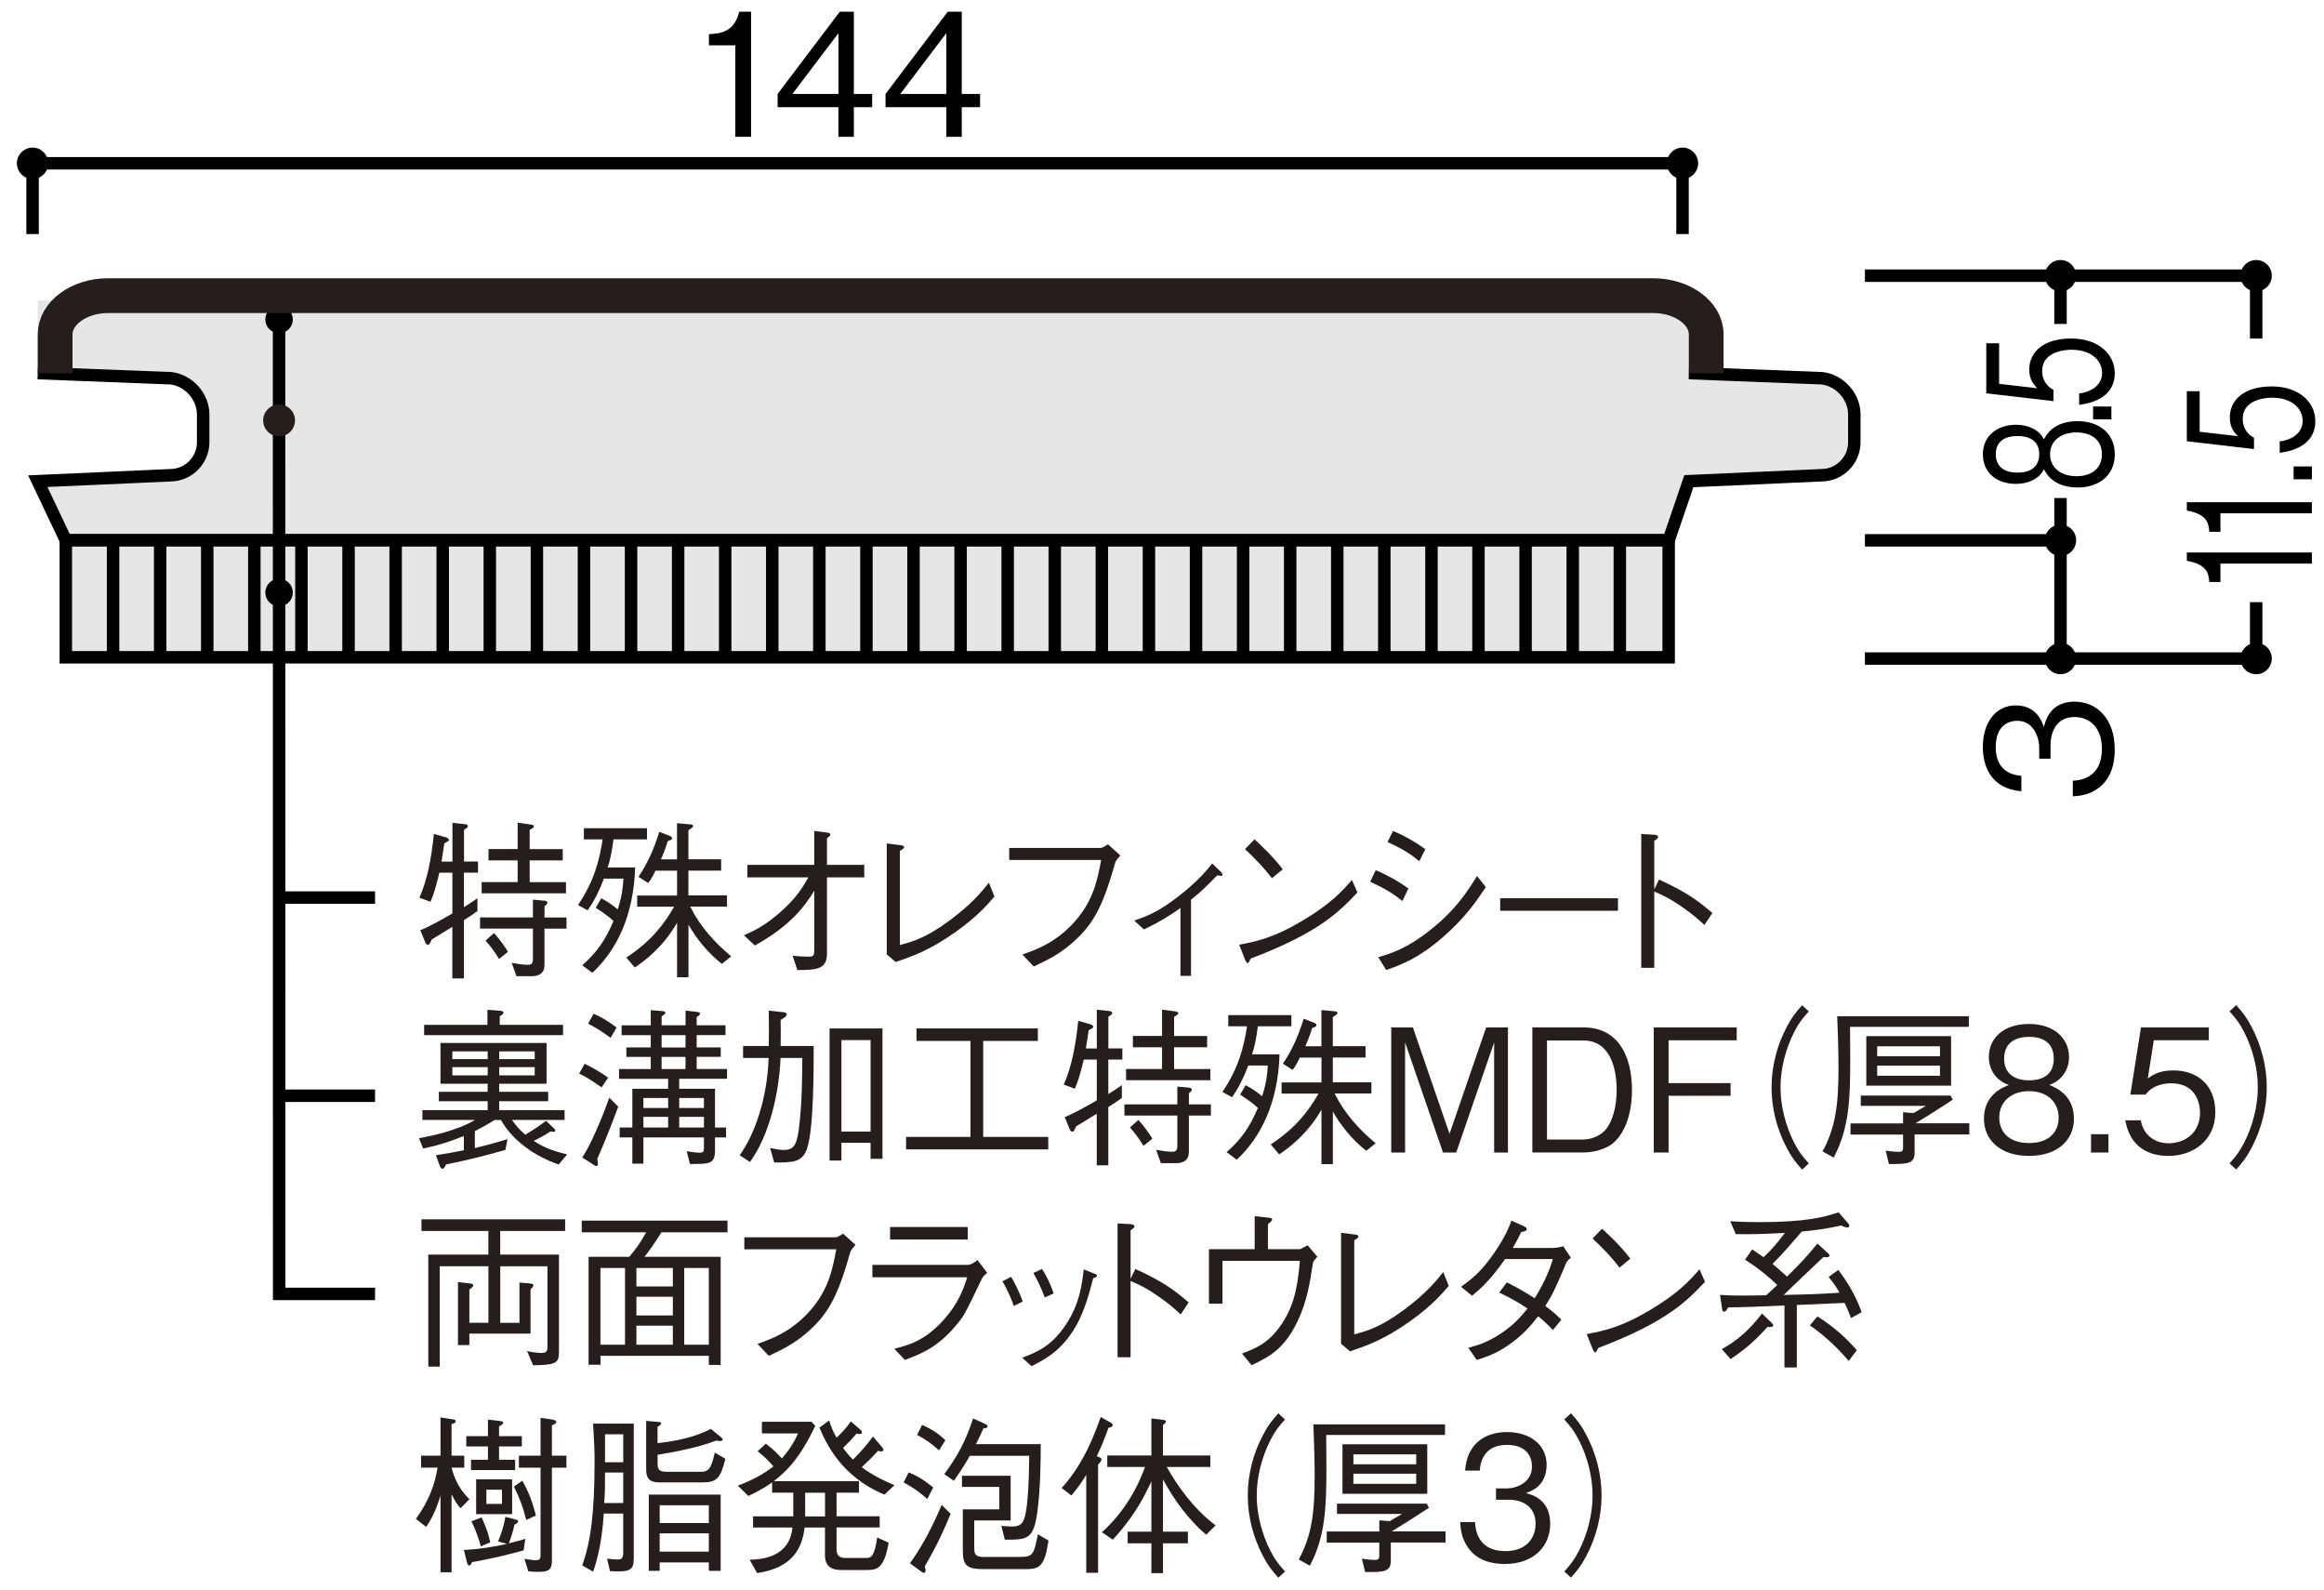 <?xml version="1.0" encoding="UTF-8"?>
<svg xmlns="http://www.w3.org/2000/svg" version="1.1" viewBox="0 0 500 342">
  <defs>
    <style>
      .cls-1 {
        stroke: #251e1c;
        stroke-width: 7.48px;
      }

      .cls-1, .cls-2 {
        fill: none;
      }

      .cls-3, .cls-4 {
        fill: #e6e6e6;
      }

      .cls-5 {
        fill: #251e1c;
      }

      .cls-6 {
        fill: #fff;
      }

      .cls-6, .cls-4, .cls-2 {
        stroke: #000;
        stroke-width: 2.68px;
      }
    </style>
  </defs>
  <!-- Generator: Adobe Illustrator 28.7.1, SVG Export Plug-In . SVG Version: 1.2.0 Build 142)  -->
  <g>
    <g id="_レイヤー_1" data-name="レイヤー_1">
      <g>
        <g>
          <path class="cls-3" d="M392,81.37l-28.66-1.11v-15.63H8.12v15.63l28.65,1.11c3.81.44,6.94,3.93,6.94,7.76v6.03c0,3.83-3.14,7.01-6.97,7.07l-28.61,1.28,6.03,12.71h344.85l4.34-12.71,28.61-1.28c3.85-.05,6.99-3.24,6.99-7.07v-6.03c0-3.83-3.13-7.32-6.94-7.76Z"/>
          <path class="cls-4" d="M8.12,80.25l28.65,1.11c3.81.44,6.94,3.93,6.94,7.76v6.03c0,3.83-3.14,7.01-6.97,7.07l-28.61,1.28,6.03,12.71h344.85l4.34-12.71,28.61-1.28c3.85-.05,6.99-3.24,6.99-7.07v-6.03c0-3.83-3.13-7.32-6.94-7.76l-28.66-1.11"/>
          <rect class="cls-4" x="14.16" y="116.22" width="344.85" height="25.16"/>
          <line class="cls-6" x1="348.5" y1="141.38" x2="348.5" y2="116.22"/>
          <line class="cls-6" x1="338.37" y1="141.38" x2="338.37" y2="116.22"/>
          <line class="cls-6" x1="328.22" y1="141.38" x2="328.22" y2="116.22"/>
          <line class="cls-6" x1="318.09" y1="141.38" x2="318.09" y2="116.22"/>
          <line class="cls-6" x1="307.98" y1="141.38" x2="307.98" y2="116.22"/>
          <line class="cls-6" x1="297.83" y1="141.38" x2="297.83" y2="116.22"/>
          <line class="cls-6" x1="287.71" y1="141.38" x2="287.71" y2="116.22"/>
          <line class="cls-6" x1="277.58" y1="141.38" x2="277.58" y2="116.22"/>
          <line class="cls-6" x1="267.45" y1="141.38" x2="267.45" y2="116.22"/>
          <line class="cls-6" x1="257.32" y1="141.38" x2="257.32" y2="116.22"/>
          <line class="cls-6" x1="247.19" y1="141.38" x2="247.19" y2="116.22"/>
          <line class="cls-6" x1="237.06" y1="141.38" x2="237.06" y2="116.22"/>
          <line class="cls-6" x1="226.93" y1="141.38" x2="226.93" y2="116.22"/>
          <line class="cls-6" x1="216.8" y1="141.38" x2="216.8" y2="116.22"/>
          <line class="cls-6" x1="206.67" y1="141.38" x2="206.67" y2="116.22"/>
          <line class="cls-6" x1="196.54" y1="141.38" x2="196.54" y2="116.22"/>
          <line class="cls-6" x1="186.41" y1="141.38" x2="186.41" y2="116.22"/>
          <line class="cls-6" x1="176.28" y1="141.38" x2="176.28" y2="116.22"/>
          <line class="cls-6" x1="166.15" y1="141.38" x2="166.15" y2="116.22"/>
          <line class="cls-6" x1="156.02" y1="141.38" x2="156.02" y2="116.22"/>
          <line class="cls-6" x1="145.9" y1="141.38" x2="145.9" y2="116.22"/>
          <line class="cls-6" x1="135.77" y1="141.38" x2="135.77" y2="116.22"/>
          <line class="cls-6" x1="125.64" y1="141.38" x2="125.64" y2="116.22"/>
          <line class="cls-6" x1="115.51" y1="141.38" x2="115.51" y2="116.22"/>
          <line class="cls-6" x1="105.38" y1="141.38" x2="105.38" y2="116.22"/>
          <line class="cls-6" x1="95.25" y1="141.38" x2="95.25" y2="116.22"/>
          <line class="cls-6" x1="85.12" y1="141.38" x2="85.12" y2="116.22"/>
          <line class="cls-6" x1="74.99" y1="141.38" x2="74.99" y2="116.22"/>
          <line class="cls-6" x1="64.85" y1="141.38" x2="64.85" y2="116.22"/>
          <line class="cls-6" x1="54.72" y1="141.38" x2="54.72" y2="116.22"/>
          <line class="cls-6" x1="44.59" y1="141.38" x2="44.59" y2="116.22"/>
          <line class="cls-6" x1="34.46" y1="141.38" x2="34.46" y2="116.22"/>
          <line class="cls-6" x1="24.33" y1="141.38" x2="24.33" y2="116.22"/>
        </g>
        <path class="cls-2" d="M60.04,235.69h20.65-20.65Z"/>
        <path d="M485.41,62.67c1.86,0,3.36-1.5,3.36-3.36s-1.5-3.38-3.36-3.38-3.38,1.52-3.38,3.38,1.52,3.36,3.38,3.36Z"/>
        <path d="M485.41,145.02c1.86,0,3.36-1.51,3.36-3.38s-1.5-3.36-3.36-3.36-3.38,1.5-3.38,3.36,1.52,3.38,3.38,3.38Z"/>
        <polyline class="cls-2" points="443.31 141.65 485.41 141.65 485.41 129.52"/>
        <polyline class="cls-2" points="485.41 72.82 485.41 59.3 443.31 59.3"/>
        <path d="M443.31,62.67c1.87,0,3.36-1.5,3.36-3.36s-1.49-3.38-3.36-3.38-3.36,1.52-3.36,3.38,1.52,3.36,3.36,3.36Z"/>
        <path d="M443.31,145.02c1.87,0,3.36-1.51,3.36-3.38s-1.49-3.36-3.36-3.36-3.36,1.5-3.36,3.36,1.52,3.38,3.36,3.38Z"/>
        <polyline class="cls-2" points="443.31 69.68 443.31 59.3 401.23 59.3"/>
        <polyline class="cls-2" points="401.23 141.65 443.31 141.65 443.31 107.12"/>
        <line class="cls-2" x1="401.23" y1="116.22" x2="443.31" y2="116.22"/>
        <path d="M443.31,119.59c1.87,0,3.36-1.5,3.36-3.38s-1.49-3.36-3.36-3.36-3.36,1.49-3.36,3.36,1.52,3.38,3.36,3.38Z"/>
        <polyline class="cls-2" points="60.04 69.06 60.06 278.31 80.69 278.31"/>
        <path d="M57.95,66.63c-1.16,1.15-1.16,3.04,0,4.16,1.16,1.18,3.03,1.18,4.18,0,1.16-1.13,1.16-3.01.01-4.16-1.15-1.18-3.05-1.18-4.19,0Z"/>
        <path d="M57.95,125.37c-1.16,1.15-1.16,3.03,0,4.18,1.16,1.16,3.03,1.16,4.18,0,1.16-1.15,1.16-3.04.01-4.18-1.15-1.18-3.05-1.18-4.19,0Z"/>
        <path d="M10.37,35.12c0-1.83-1.51-3.38-3.36-3.38s-3.38,1.54-3.38,3.38,1.5,3.38,3.38,3.38,3.36-1.52,3.36-3.38Z"/>
        <path d="M365.35,35.12c0-1.83-1.51-3.38-3.36-3.38s-3.36,1.54-3.36,3.38,1.49,3.38,3.36,3.38,3.36-1.52,3.36-3.38Z"/>
        <polyline class="cls-2" points="361.99 50.35 361.99 35.12 216.94 35.12 152.04 35.12 7.01 35.12 7.01 50.35"/>
        <g>
          <path d="M158.2,29.43V9.75h-5.67v-2.4c2.39-.15,5.38-.33,6.52-4.83h2.54v26.9h-3.39Z"/>
          <path d="M183.7,23.05v6.38h-3.32v-6.38h-13.08v-2.84l13.38-17.69h3.02v17.69h3.94v2.84h-3.94ZM180.39,7.13l-9.91,13.08h9.91V7.13Z"/>
          <path d="M206.92,23.05v6.38h-3.32v-6.38h-13.08v-2.84l13.38-17.69h3.02v17.69h3.94v2.84h-3.94ZM203.6,7.13l-9.91,13.08h9.91V7.13Z"/>
        </g>
        <g>
          <path d="M497.4,121.22h-19.68v3.97h-2.4c-.15-1.68-.33-3.77-4.83-4.57v-1.78h26.9v2.37Z"/>
          <path d="M497.4,110.41h-19.68v3.97h-2.4c-.15-1.68-.33-3.77-4.83-4.57v-1.78h26.9v2.37Z"/>
          <path d="M497.4,103.09h-3.94v-2.76h3.94v2.76Z"/>
          <path d="M498.14,90.55c0,4.08-3.06,6.27-7.67,6.84v-2.45c3.21-.39,4.94-2.25,4.94-4.39,0-2.66-2.28-5.01-6.6-5.01-1.25,0-6.3.31-6.3,4.57,0,1.16.41,2.99,2.43,4.05v2.43l-14.45-1.68v-10.76h2.76v8.72l8.22.95c-.66-.67-1.73-1.75-1.73-4.02,0-3.84,3.13-6.68,9.03-6.68s9.36,3.43,9.36,7.43Z"/>
        </g>
        <g>
          <path d="M454.99,97.71c0,4.62-3.5,7.15-8,7.15-5.2,0-6.78-3.04-7.26-3.95-.92,2.04-3.32,3.17-6.01,3.17-3.98,0-7.11-2.27-7.11-6.37s3.28-6.35,7.11-6.35c2.62,0,5.05,1.08,6.01,3.15.48-.9,2.06-3.92,7.26-3.92,4.61,0,8,2.61,8,7.12ZM429.38,97.71c0,1.83.96,3.95,4.68,3.95s4.68-2.14,4.68-3.95-.88-3.92-4.68-3.92-4.68,2.12-4.68,3.92ZM441.06,97.71c0,2.76,2.21,4.72,5.71,4.72,2.65,0,5.45-1.24,5.45-4.72s-2.8-4.7-5.45-4.7c-3.32,0-5.71,1.78-5.71,4.7Z"/>
          <path d="M454.26,90.2h-3.94v-2.76h3.94v2.76Z"/>
          <path d="M454.99,80.24c0,4.08-3.06,6.27-7.67,6.84v-2.45c3.21-.39,4.94-2.25,4.94-4.39,0-2.66-2.28-5.01-6.6-5.01-1.25,0-6.3.31-6.3,4.57,0,1.16.41,2.99,2.43,4.05v2.43l-14.45-1.68v-10.76h2.76v8.72l8.22.95c-.66-.67-1.73-1.75-1.73-4.02,0-3.84,3.13-6.68,9.03-6.68s9.36,3.43,9.36,7.43Z"/>
        </g>
        <path d="M454.99,161.12c0,3.1-.77,6.45-3.65,8.48-2.06,1.47-3.98,1.58-5.38,1.69v-3.35c1.4-.11,6.26-.44,6.26-6.89,0-4.53-2.62-6.82-5.9-6.82-3.91,0-5.16,3.24-5.16,6.12v2.84h-2.43v-2.4c0-2.06-1.14-5.75-4.72-5.75-2.06,0-4.64,1.18-4.64,5.68,0,1.77.44,3.61,1.84,4.79,1.33,1.11,2.65,1.25,3.68,1.36v3.32c-6.52-.52-8.29-5.38-8.29-9.51,0-5.38,2.87-8.95,7.04-8.95,4.57,0,5.71,3.54,6.08,4.68.41-1.51,1.4-5.49,6.63-5.49,4.79,0,8.62,3.72,8.62,10.21Z"/>
        <g>
          <path class="cls-5" d="M102.19,246.94c3.15-.77,5.08-1.33,7-1.92l-.46,2.32c-4.51,1.29-7.91,2.14-12.78,3.13-.24.55-.42.92-.77.92-.28,0-.46-.33-.56-.63l-.84-2.28c2.45-.37,3.85-.63,6.02-1.07v-3.06c-3.57,1.44-6.12,2.14-8.75,2.69l-.91-2.21c2.59-.48,8.05-1.58,12.08-3.94h-11.34v-2.1h14.04v-1.92h-10.5v-2.03h10.5v-1.73h-10.15v-8.77h22.82v8.77h-10.19v1.73h10.54v2.03h-10.54v1.92h14.07v2.1h-11.34c1.23,1.62,1.54,1.99,2.87,3.17,2-1.18,3.08-1.92,4.48-2.98l1.61,1.55c.11.11.39.33.39.52,0,.22-.25.29-.46.29-.14,0-.39-.04-.6-.07-1.54,1-2.45,1.47-3.61,2.03,1.82,1.14,3.43,1.99,7.21,2.91l-1.82,2.17c-5.32-1.84-9.94-5.2-12.43-9.58h-1.37c-1.44.92-2.62,1.58-4.24,2.4v3.65ZM104.85,217.2l2.8.22c.32.04.67.07.67.37,0,.33-.42.59-.8.77v1.88h13.62v2.21h-29.89v-2.21h13.62v-3.24ZM104.92,226.15h-7.6v1.66h7.6v-1.66ZM104.92,229.54h-7.6v1.77h7.6v-1.77ZM115.04,226.15h-7.63v1.66h7.63v-1.66ZM115.04,229.54h-7.63v1.77h7.63v-1.77Z"/>
          <path class="cls-5" d="M129.43,233.89c-1.54-1.07-3.29-2.28-4.83-2.98l1.19-2.1c1.71.85,3.5,1.84,5.04,2.98l-1.4,2.1ZM128.49,249.26c.07.26.14.59.14,1.07,0,.07,0,.48-.31.48-.21,0-.49-.18-.7-.33l-2.35-1.51c.7-1.11,1.72-2.73,3.4-6.71.88-2.03,1.68-4.09,2.42-6.15l1.93,1.92c-2.21,5.97-3.89,9.8-4.52,11.24ZM131.36,223.24c-1.64-1.22-3.04-2.14-4.83-3.06l1.19-2.14c1.65.74,3.05,1.55,4.94,2.98l-1.29,2.21ZM146.13,232.05v2.14h7.7v8.33h2.38v2.14h-2.38v2.76c0,2.95-1.12,2.95-5.39,2.95l-.7-2.76c.53.11,1.89.33,2.83.33.84,0,.88-.41.88-1.07v-2.21h-13.02v5.64h-2.38v-5.64h-2.73v-2.14h2.73v-8.33h7.7v-2.14h-10.57v-2.1h6.83v-2.62h-5.25v-2.03h5.25v-2.65h-6.27v-2.1h6.27v-3.28l2.52.22c.39.04.63.11.63.33,0,.29-.42.55-.81.77v1.95h5.15v-3.17l2.49.29c.59.07.63.29.63.37,0,.29-.52.59-.73.74v1.77h6.2v2.1h-6.2v2.65h5.18v2.03h-5.18v2.62h6.54v2.1h-10.29ZM143.75,236.18h-5.32v2.14h5.32v-2.14ZM143.75,240.23h-5.32v2.29h5.32v-2.29ZM147.49,222.65h-5.15v2.65h5.15v-2.65ZM147.49,227.33h-5.15v2.62h5.15v-2.62ZM151.45,236.18h-5.32v2.14h5.32v-2.14ZM151.45,240.23h-5.32v2.29h5.32v-2.29Z"/>
          <path class="cls-5" d="M173.68,246.94c-1.05,3.1-3.01,3.1-7.11,3.1l-.88-3.1c1.54.29,2.06.41,2.97.41,2.38,0,2.91-1.44,3.36-5.82.53-4.72.56-9.8.6-13.97h-4.69c-.28,7.22-2.31,16.55-6.58,22.37l-2.21-1.44c3.25-4.53,5.92-12.16,6.23-20.93h-5.5v-2.58h5.53c.04-2.17.04-4.97,0-7.59l3.22.33c.21.04.63.11.63.44,0,.41-.42.7-1.3,1.22.04,2.47.04,3.21,0,5.6h7.11c0,5.56,0,17.73-1.4,21.96ZM187.3,249.26v-3.46h-6.27v3.83h-2.55v-28.41h11.38v28.04h-2.56ZM187.3,223.72h-6.27v19.68h6.27v-19.68Z"/>
          <path class="cls-5" d="M194.94,247.23v-2.69h13.86v-20.64h-11.62v-2.69h26.11v2.69h-11.76v20.64h14v2.69h-30.59Z"/>
          <path class="cls-5" d="M238.45,227.92v7.41c1.37-.85,1.72-1.11,2.91-1.92v2.76c-1.22.88-1.64,1.14-2.91,1.95v12.53h-2.49v-11.09c-1.43.88-2.94,1.81-4.45,2.73-.35.85-.52,1.14-.8,1.14s-.49-.33-.56-.52l-1.08-2.62c2.38-.99,4.66-2.32,6.9-3.61v-8.77h-2.8c-.88,3.72-1.44,5.16-1.93,6.26l-2.38-.88c1.65-3.68,2.56-8.25,3.12-13.71l2.63.74c.38.11.59.33.59.55s-.11.26-.98.74c-.17,1.18-.42,2.84-.59,3.91h2.34v-8.33l2.77.29c.28.04.56.22.56.44,0,.26-.32.44-.84.77v6.82h3.01v2.4h-3.01ZM255.78,239.94v7.85c0,1.69-1.05,2.4-2.77,2.4h-3.25l-1.02-2.87c1.4.26,2.56.41,3.4.41.56,0,1.16-.04,1.16-1.18v-6.6h-11.38v-2.4h11.38v-3.83l2.45.22c.25.04.67.11.67.44,0,.22-.21.44-.63.77v2.4h4.73v2.4h-4.73ZM242.27,232.34v-2.4h7.74v-4.68h-6.27v-2.43h6.27v-5.67l2.97.41c.42.07.53.26.53.37,0,.18-.17.37-.91.77v4.13h7.11v2.43h-7.11v4.68h7.81v2.4h-18.13ZM246.01,246.46c-1.05-1.7-1.82-2.73-2.91-3.94l1.82-1.62c1.3,1.44,2.14,2.62,3.01,4.02l-1.92,1.55Z"/>
          <path class="cls-5" d="M268,233.41c1.12.59,2.7,1.62,3.54,2.4.98-3.1,1.08-4.53,1.23-6.63h-4.2c-.91,2.43-2.03,4.75-3.5,6.82l-2.07-1.14c3.5-5.16,4.62-9.69,5.29-14.11h-4.03v-2.4h13.58v2.4h-7.21c-.35,2.69-.73,4.5-1.26,6.04h5.92c-.32,10.32-3.92,17.73-9.21,22.66l-2.17-1.62c3.12-2.8,4.87-5.2,6.72-9.51-1.12-1.07-2-1.66-3.82-2.87l1.19-2.03ZM287.15,235.22c2.1,4.24,5.25,7.74,8.82,10.69l-2.03,1.62c-3.08-2.43-5.53-5.53-7.18-8.44v11.31h-2.45v-11.72c-3.08,5.34-6.97,8.18-9.1,9.62l-1.82-2.14c5.46-3.57,8.16-7.26,10.29-10.94h-7.95v-2.4h8.58v-5.34h-4.66c-.28.63-.95,1.92-1.54,2.65l-2.1-1.33c2.03-3.02,3.33-6.01,4.48-9.69l2.31.92c.21.07.42.22.42.44,0,.29-.07.33-.91.66-.21.66-.67,2.1-1.47,3.91h3.46v-7.78l2.91.26c.07,0,.56.04.56.37,0,.26-.67.66-1.02.88v6.26h7.04v2.43h-7.04v5.34h8.3v2.4h-7.91Z"/>
          <path class="cls-5" d="M321.46,247.9v-23.69l-8.16,23.69h-2.84l-8.16-23.69v23.69h-2.98v-26.9h4.66l7.88,22.88,7.88-22.88h4.69v26.9h-2.98Z"/>
          <path class="cls-5" d="M347.29,245.68c-1.79,1.62-4.66,2.21-6.58,2.21h-11.03v-26.9h11.03c7,0,10.4,5.53,10.4,13.52,0,5.09-1.54,9.06-3.82,11.17ZM340.64,223.8h-7.81v21.3h7.81c2.1,0,3.99-1.11,4.83-2.14,1.4-1.66,2.35-4.79,2.35-8.51,0-4.39-1.26-10.65-7.18-10.65Z"/>
          <path class="cls-5" d="M358.99,223.76v9.21h13.34v2.73h-13.34v12.2h-3.19v-26.9h17.85v2.76h-14.67Z"/>
          <path class="cls-5" d="M389.16,217.53c-1.37,1.55-2.14,2.47-3.15,4.46-1.86,3.65-2.94,7.92-2.94,11.9s1.08,8.25,2.94,11.9c1.01,1.99,1.79,2.91,3.15,4.46l-1.44,1.33c-1.4-1.58-2.24-2.62-3.29-4.64-2.14-4.02-3.29-8.59-3.29-13.04s1.15-9.03,3.29-13.04c1.05-2.03,1.89-3.06,3.29-4.64l1.44,1.33Z"/>
          <path class="cls-5" d="M398.03,220.88c0,.26.04,5.93.04,7.11,0,8.07-.17,14.7-3.57,21l-2.38-1.33c2.77-5.09,3.43-9.99,3.43-17.98,0-3.61-.21-9.73-.28-11.09h28.32v2.28h-25.55ZM411.92,244.03v3.83c0,2.4-1.29,2.54-5.53,2.51l-.7-2.87c.8.11,2,.26,2.8.26s.95-.26.95-.96v-2.76h-11.31v-2.4h11.31v-2.4l2.24.18c1.12-.63,1.54-.88,2.66-1.55h-14v-2.21h19.32l.46.88c-2.55,1.66-4.24,2.8-8.02,5.08h11.59v2.4h-11.76ZM401.53,233.52v-10.65h18.24v10.65h-18.24ZM417.38,225.05h-13.51v2.14h13.51v-2.14ZM417.38,229.21h-13.51v2.17h13.51v-2.17Z"/>
          <path class="cls-5" d="M436.54,248.63c-6.27,0-9.7-3.5-9.7-8,0-5.2,4.13-6.78,5.36-7.26-2.76-.92-4.31-3.32-4.31-6.01,0-3.98,3.08-7.11,8.65-7.11s8.61,3.28,8.61,7.11c0,2.62-1.47,5.05-4.27,6.01,1.23.48,5.32,2.06,5.32,7.26,0,4.61-3.54,8-9.66,8ZM436.54,234.7c-3.75,0-6.41,2.21-6.41,5.71,0,2.65,1.68,5.45,6.41,5.45s6.37-2.8,6.37-5.45c0-3.32-2.42-5.71-6.37-5.71ZM436.54,223.02c-2.49,0-5.36.96-5.36,4.68s2.91,4.68,5.36,4.68,5.32-.88,5.32-4.68-2.87-4.68-5.32-4.68Z"/>
          <path class="cls-5" d="M449.88,247.9v-3.94h3.75v3.94h-3.75Z"/>
          <path class="cls-5" d="M466.54,248.63c-5.53,0-8.51-3.06-9.28-7.66h3.33c.53,3.21,3.05,4.94,5.95,4.94,3.61,0,6.79-2.28,6.79-6.6,0-1.25-.42-6.3-6.2-6.3-1.58,0-4.06.41-5.5,2.43h-3.29l2.28-14.45h14.6v2.76h-11.83l-1.3,8.22c.91-.66,2.38-1.73,5.46-1.73,5.22,0,9.07,3.13,9.07,9.03s-4.66,9.36-10.08,9.36Z"/>
          <path class="cls-5" d="M479.67,250.25c1.37-1.55,2.13-2.47,3.15-4.46,1.86-3.65,2.94-7.92,2.94-11.9s-1.08-8.25-2.94-11.9c-1.02-1.99-1.79-2.91-3.15-4.46l1.44-1.33c1.4,1.58,2.24,2.62,3.29,4.64,2.13,4.02,3.29,8.59,3.29,13.04s-1.16,9.03-3.29,13.04c-1.05,2.03-1.89,3.06-3.29,4.64l-1.44-1.33Z"/>
        </g>
        <g>
          <path class="cls-5" d="M99.81,187.72v7.41c1.37-.85,1.72-1.11,2.91-1.92v2.76c-1.22.88-1.64,1.14-2.91,1.95v12.53h-2.49v-11.09c-1.43.88-2.94,1.81-4.45,2.73-.35.85-.52,1.14-.8,1.14s-.49-.33-.56-.52l-1.08-2.62c2.38-.99,4.66-2.32,6.9-3.61v-8.77h-2.8c-.88,3.72-1.44,5.16-1.92,6.26l-2.38-.88c1.65-3.68,2.56-8.25,3.12-13.71l2.62.74c.39.11.6.33.6.55s-.11.26-.98.74c-.17,1.18-.42,2.84-.59,3.91h2.34v-8.33l2.77.29c.28.04.56.22.56.44,0,.26-.32.44-.84.77v6.82h3.01v2.4h-3.01ZM117.14,199.73v7.85c0,1.69-1.05,2.4-2.77,2.4h-3.25l-1.02-2.87c1.4.26,2.56.41,3.4.41.56,0,1.16-.04,1.16-1.18v-6.6h-11.38v-2.4h11.38v-3.83l2.45.22c.25.04.67.11.67.44,0,.22-.21.44-.63.77v2.4h4.73v2.4h-4.73ZM103.63,192.14v-2.4h7.74v-4.68h-6.27v-2.43h6.27v-5.67l2.97.41c.42.07.53.26.53.37,0,.18-.17.37-.91.77v4.13h7.11v2.43h-7.11v4.68h7.81v2.4h-18.13ZM107.37,206.26c-1.05-1.7-1.82-2.73-2.91-3.94l1.82-1.62c1.3,1.44,2.14,2.62,3.01,4.02l-1.92,1.55Z"/>
          <path class="cls-5" d="M129.36,193.21c1.12.59,2.7,1.62,3.54,2.4.98-3.1,1.09-4.53,1.23-6.63h-4.2c-.91,2.43-2.03,4.75-3.5,6.82l-2.07-1.14c3.5-5.16,4.62-9.69,5.29-14.11h-4.03v-2.4h13.58v2.4h-7.21c-.35,2.69-.73,4.5-1.26,6.04h5.92c-.32,10.32-3.92,17.73-9.21,22.66l-2.17-1.62c3.12-2.8,4.87-5.2,6.72-9.51-1.12-1.07-2-1.66-3.82-2.87l1.19-2.03ZM148.51,195.02c2.1,4.24,5.25,7.74,8.82,10.69l-2.03,1.62c-3.08-2.43-5.53-5.53-7.18-8.44v11.31h-2.45v-11.72c-3.08,5.34-6.97,8.18-9.1,9.62l-1.82-2.14c5.46-3.57,8.16-7.26,10.29-10.94h-7.95v-2.4h8.58v-5.34h-4.66c-.28.63-.95,1.92-1.54,2.65l-2.1-1.33c2.03-3.02,3.33-6.01,4.48-9.69l2.31.92c.21.07.42.22.42.44,0,.29-.07.33-.91.66-.21.66-.67,2.1-1.47,3.91h3.46v-7.78l2.91.26c.07,0,.56.04.56.37,0,.26-.67.66-1.02.88v6.26h7.04v2.43h-7.04v5.34h8.3v2.4h-7.91Z"/>
          <path class="cls-5" d="M175.19,191.59c-2.14,3.43-4.94,7.37-12.78,11.79l-2.35-2.21c1.93-.85,4.34-1.92,7.7-4.86,3.67-3.21,4.97-5.53,6.16-7.59h-13.13v-2.69h14.39v-7.3l2.91.37c.28.04.56.18.56.41,0,.18-.07.26-.73.81v5.71h8.02v2.69h-8.02v16.21c0,3.21-1.47,3.76-6.37,3.72l-1.02-3.06c1.09.11,2.66.18,3.33.18,1.15,0,1.33-.15,1.33-1.55v-12.64Z"/>
          <path class="cls-5" d="M190.77,181.42l2.98.37c.46.04.77.18.77.44,0,.22-.1.26-.91.81v20.23c2.87-.77,5.74-1.58,10.92-5.45,4.72-3.54,6.72-6.08,8.23-7.96l1.19,2.98c-1.51,1.73-3.57,4.2-8.26,7.55-5.63,4.02-9.42,5.31-12.99,6.52l-1.92-1.62v-23.88Z"/>
          <path class="cls-5" d="M217.13,184.96v-2.58h19.71c.28,0,.94-.37,1.54-.77l2.66,2.4c-.91,1.07-1.02,1.18-1.19,1.81-2.73,9.73-4.94,13.45-9.63,17.39-2.52,2.1-4.62,3.17-7.81,4.68l-2.45-2.58c2.91-1.03,6.69-2.36,10.54-6.3,4.66-4.79,5.6-9.65,6.41-14.04h-19.78Z"/>
          <path class="cls-5" d="M253.96,195.31c-2.28,1.62-4.31,2.91-7.84,4.61l-2.1-1.92c2.62-.88,5.15-1.77,9.8-5.42,4.06-3.21,5.78-5.34,6.97-6.85l1.65,1.58c.28.26.59.55.59.85,0,.18-.1.22-.35.22-.14,0-.7-.04-.84-.07-2.1,2.17-3.46,3.54-5.6,5.2v16.4h-2.27v-14.59Z"/>
          <path class="cls-5" d="M292.05,191.96c-3.92,4.13-8.19,8.62-22.96,14.22-.04.07-.42.96-.63.96-.28,0-.46-.44-.67-.92l-1.19-3.02c3.47-.66,7.28-1.36,13.72-5.23,6.09-3.61,8.54-6.41,10.54-8.7l1.19,2.69ZM273.64,188.9c-1.71-2.28-3.71-4.31-5.78-6.26l2.03-2.1c1.08.96,4.06,3.72,6.09,6.45l-2.34,1.92Z"/>
          <path class="cls-5" d="M295.97,187.17c1.89.77,4.62,2.17,7.04,3.94l-1.29,2.69c-2-1.58-3.64-2.65-6.93-4.13l1.19-2.51ZM319.67,190.81c-1.92,2.87-4.34,6.52-9.28,10.8-5.25,4.57-8.86,5.86-12.15,7.04l-1.71-2.76c2.73-.81,6.12-1.81,11.2-5.86,5.53-4.38,7.95-8.25,10.05-11.61l1.89,2.4ZM299.72,178.73c2.1.88,4.66,2.25,6.93,3.94l-1.3,2.58c-1.54-1.29-3.15-2.47-6.83-4.13l1.19-2.4Z"/>
          <path class="cls-5" d="M322.76,195.9v-2.69h25.34v2.69h-25.34Z"/>
          <path class="cls-5" d="M356.93,189.19c5.95,2.73,8.3,4.46,11.48,7.19l-1.71,2.58c-1.05-.96-2.38-2.21-4.8-3.87-2.8-1.95-4.41-2.65-5.99-3.32v16.4h-2.8v-28.78l2.66.15c.17,0,.98.04.98.52,0,.22-.28.41-.84.81v10.43l1.02-2.1Z"/>
        </g>
        <g>
          <path class="cls-5" d="M92.15,293.95v-24.1h12.92v-5.08h-14.39v-2.51h30.91v2.51h-13.97v5.08h12.64v20.75c0,2.47-.35,3.02-5.57,3.06l-1.29-3.06c.8.18,1.92.41,3.12.41,1.26,0,1.26-.59,1.26-1.62v-17.02h-10.15v12.16h4.13v-8.66l2.1.18c.49.04.91.11.91.44,0,.26-.42.63-.63.85v9.51h-13.16v2.47h-2.45v-13.56l2.45.29c.42.04.84.11.84.44,0,.26-.38.55-.84.88v7.15h4.1v-12.16h-10.47v21.59h-2.45Z"/>
          <path class="cls-5" d="M142.31,265.06c-1.37,2.21-2.34,3.57-3.64,5.27h16.38v23.25h-2.55v-1.95h-23.31v1.92h-2.56v-23.22h8.75c1.44-1.69,2.45-3.1,3.64-5.27h-13.86v-2.51h31.36v2.51h-14.21ZM134.47,272.73h-5.29v16.51h5.29v-16.51ZM144.76,272.73h-7.84v3.98h7.84v-3.98ZM144.76,278.92h-7.84v4.02h7.84v-4.02ZM144.76,285.15h-7.84v4.09h7.84v-4.09ZM152.5,272.73h-5.29v16.51h5.29v-16.51Z"/>
          <path class="cls-5" d="M160.14,268.71v-2.58h19.71c.28,0,.94-.37,1.54-.77l2.66,2.4c-.91,1.07-1.02,1.18-1.19,1.81-2.73,9.73-4.94,13.45-9.63,17.39-2.52,2.1-4.62,3.17-7.81,4.68l-2.45-2.58c2.91-1.03,6.69-2.36,10.54-6.3,4.66-4.79,5.6-9.65,6.41-14.04h-19.78Z"/>
          <path class="cls-5" d="M187.69,274.75v-2.69h20.69c.31,0,1.22-.41,1.92-1.03l2.1,2.76c-.84.74-.98.88-1.19,1.33-3.29,6.85-3.67,7.63-4.73,8.99-4.41,5.6-7.98,6.96-11.8,8.4l-2.28-2.4c3.15-.81,6.44-1.69,10.4-5.97,3.43-3.72,4.52-7,5.29-9.4h-20.41ZM208.2,266.61h-16.7v-2.69h16.7v2.69Z"/>
          <path class="cls-5" d="M217.55,274.64c.53.92,1.68,2.98,2.49,5.31l-1.92.96c-.77-2.28-1.79-4.2-2.45-5.31l1.89-.96ZM219.93,292.04c2.97-1.14,6.23-2.36,9.38-7.11,2.97-4.46,3.46-8.55,3.85-11.9l1.82.74c.81.26,1.02.44,1.02.63,0,.26-.11.29-.81.55-.91,3.65-2.17,8-4.3,11.28-2.94,4.53-6.06,6.15-8.96,7.63l-2-1.81ZM224.2,272.95c.7,1.03,1.75,3.06,2.49,5.27l-1.92.85c-.84-2.36-1.96-4.42-2.45-5.27l1.89-.85Z"/>
          <path class="cls-5" d="M244.26,272.95c5.95,2.73,8.3,4.46,11.48,7.19l-1.71,2.58c-1.05-.96-2.38-2.21-4.8-3.87-2.8-1.95-4.41-2.65-5.99-3.32v16.4h-2.8v-28.78l2.66.15c.17,0,.98.04.98.52,0,.22-.28.41-.84.81v10.43l1.02-2.1Z"/>
          <path class="cls-5" d="M269.96,261.6l2.76.29c.67.07.98.11.98.44,0,.22-.11.29-.91.99v5.38h6.83c.14,0,.42-.15,1.71-.85l2.1,2.47c-.84.88-.88,1.07-.98,1.44-.59,3.94-1.23,8.14-3.26,12.38-2.87,6.01-5.99,7.63-9.91,9.51l-2.07-2.51c2.87-1.07,5.81-2.21,8.61-6.45,2.84-4.27,3.4-8.62,3.85-13.49h-16.66v9.21h-2.91v-11.72h9.84v-7.11Z"/>
          <path class="cls-5" d="M288.52,265.17l2.98.37c.46.04.77.18.77.44,0,.22-.1.26-.91.81v20.23c2.87-.77,5.74-1.58,10.92-5.45,4.72-3.54,6.72-6.08,8.23-7.96l1.19,2.98c-1.51,1.73-3.57,4.2-8.26,7.55-5.63,4.02-9.42,5.31-12.99,6.52l-1.92-1.62v-23.88Z"/>
          <path class="cls-5" d="M337.95,270.52c-.63.55-.7.66-.91.96-2.59,6.12-3.08,7.08-4.58,9.43,1.22.88,2.34,1.81,3.46,2.95l-1.82,2.21c-1.5-1.55-2.24-2.21-3.18-2.95-1.23,1.58-2.77,3.54-5.6,5.64-3.08,2.32-5.46,3.06-7.6,3.76l-1.82-2.62c1.82-.48,3.99-1.07,6.93-3.02,2.94-1.92,4.48-3.8,5.81-5.42-1.86-1.25-3.29-2.1-6.09-3.43l1.65-2.21c3.25,1.66,5,2.8,5.99,3.43,2.42-3.94,3.33-6.56,3.92-8.44h-10.29c-3.29,4.72-5.53,6.6-7.11,7.89l-2.38-1.92c2.21-1.58,4.3-3.13,7.25-7.44,2.35-3.43,3.12-5.53,3.61-6.78l2.73,1.22c.42.18.56.48.56.63,0,.41-.88.55-1.19.59-.49,1.07-.63,1.29-1.82,3.43h8.58c.59,0,1.68-.18,2.27-.37l1.65,2.47Z"/>
          <path class="cls-5" d="M366.83,275.71c-3.92,4.13-8.19,8.62-22.96,14.22-.04.07-.42.96-.63.96-.28,0-.46-.44-.67-.92l-1.19-3.02c3.47-.66,7.28-1.36,13.72-5.23,6.09-3.61,8.54-6.41,10.54-8.7l1.19,2.69ZM348.42,272.65c-1.71-2.28-3.71-4.31-5.78-6.26l2.03-2.1c1.08.96,4.06,3.72,6.09,6.45l-2.34,1.92Z"/>
          <path class="cls-5" d="M398.24,283.49c-.63-1.66-1.01-2.51-1.37-3.24-2.8.11-9.63.44-10.29.44v13.45h-2.66v-13.34c-5.99.26-8.16.37-12.11.41-.17.33-.46.92-.91.92-.28,0-.35-.26-.42-.77l-.42-2.84c.95.07,2.07.15,4.83.15,1.51,0,4.1-.04,5.11-.07.39-.33,2.03-1.88,2.38-2.21-2.03-1.92-3.99-3.54-6.93-5.45l1.54-2.21s2.42,1.69,2.45,1.69c1.16-1.11,2.59-2.54,4.58-5.23-4.83.26-7.32.33-10.57.26l-1.19-2.76c1.29.07,3.25.18,6.44.18,9.63,0,13.65-1.03,16.87-2.1l2.1,2.43c.17.22.21.33.21.44,0,.26-.21.41-.39.41-.31,0-.73-.18-1.37-.44-3.5.74-5.32.99-8.47,1.29-2.07,2.4-4.27,4.97-6.3,6.96.7.59,1.89,1.58,3.12,2.73,2.73-2.65,4.48-4.57,6.55-7.11l2.28,2.1c.14.15.32.29.32.48,0,.29-.35.37-.6.37-.17,0-.35,0-.73-.04-1.37,1.25-7.32,7-8.54,8.14,3.99-.07,8.02-.18,12.01-.48-.42-.77-.98-1.73-2.34-3.39l2.1-1.51c3.12,4.2,4.31,7.15,5.01,9.1l-2.28,1.25ZM380.28,285.4c-2.73,3.06-5.11,5.05-7.95,6.93l-1.89-2.14c3.33-1.84,5.95-4.13,8.65-7.66l2.1,2.03c.25.26.32.37.32.52,0,.44-.88.37-1.23.33ZM397.75,292.74c-3.33-3.91-6.2-6.15-8.37-7.66l1.64-1.92c3.68,2.32,6.2,4.68,8.47,7.26l-1.75,2.32Z"/>
          <path class="cls-5" d="M97.15,315.66c.46,1.77,1.33,4.39,3.85,6.82l-1.92,1.92c-.39-.41-.88-.92-1.93-2.98v16.77h-2.38v-16.47c-.53,1.7-1.44,4.35-3.08,6.71l-2.21-1.73c2.77-3.83,4.06-7.3,4.66-11.02h-3.54v-2.58h4.17v-8.22l2.59.41c.32.04.7.11.7.37,0,.41-.7.63-.91.66v6.78h2.73v2.58h-2.73ZM107.16,331.54c.74-1.77,1.19-3.17,1.58-5.27l2.03.52c.63.18.7.18.7.41s-.1.41-.77.74c-.42,1.77-.74,2.73-1.23,4.02,1.96-.48,2.7-.7,3.54-.96l-.35,2.47c-4.1,1.14-7.07,1.81-11.13,2.54-.04.18-.28.74-.56.74s-.42-.41-.53-.77l-.63-2.58c3.12-.18,6.23-.63,9.28-1.33l-1.93-.52ZM104.99,305.34l2.45.29c.46.07.84.11.84.37,0,.11,0,.33-.91.81v2.1h4.9v2.21h-4.9v2.87h3.46v2.21h-9.49v-2.21h3.64v-2.87h-4.66v-2.21h4.66v-3.57ZM103.63,326.38c1.33,2.95,1.65,4.39,1.82,5.38l-2,.85c-.56-2.03-1.12-3.54-2.03-5.38l2.21-.85ZM102.44,325.68v-7.48h7.74v7.48h-7.74ZM108,320.42h-3.36v3.06h3.36v-3.06ZM112.38,318.5c1.37,2.47,2.17,4.46,2.91,7.48l-2.07.96c-.7-2.8-1.43-4.75-2.66-7.19l1.82-1.25ZM118.75,335.45c0,2.1-.49,2.65-2.98,2.65-.91,0-1.58-.07-2.1-.11l-.84-2.69c.49.07,1.65.29,2.45.29,1.02,0,1.02-.48,1.02-1.4v-18.5h-4.66v-2.58h4.66v-8.14l2.55.37c.21.04.84.18.84.55,0,.29-.39.44-.95.7v6.52h3.12v2.58h-3.12v19.75Z"/>
          <path class="cls-5" d="M129.89,325.57c-.32,5.53-1.29,9.73-2.28,12.49l-2.35-1.36c1.79-4.9,2.66-11.17,2.66-22.26,0-2.62-.07-3.87-.32-8.22h8.75v29.04c0,2.54-.91,2.91-5.11,2.69l-.63-2.69c1.05.11,1.61.18,2.24.18.84,0,1.23-.18,1.23-1.44v-8.44h-4.2ZM134.09,323.29v-6.56h-3.92c0,3.17,0,4.16-.18,6.56h4.1ZM134.09,314.52v-6.01h-3.92v6.01h3.92ZM141.47,314.7c0,1.29.21,1.88,2.03,1.88h7.35c1.86,0,2.24-1.18,2.94-4.13l2.28,1.33c-1.08,4.31-1.89,5.08-5.11,5.08h-9.03c-2.13,0-2.91-.77-2.91-2.84v-10.39l2.59.22c.46.04.63.11.63.29,0,.33-.53.63-.77.77v3.5c6.62-.7,9.73-2.21,11.48-3.06l2.28,1.88s.25.18.25.37-.21.37-.56.37c-.17,0-.38-.04-.84-.11-1.65.63-4.62,1.73-12.6,3.06v1.77ZM139.58,321.48h15.47v16.4h-2.55v-1.81h-10.57v1.81h-2.35v-16.4ZM152.5,323.77h-10.57v3.83h10.57v-3.83ZM152.5,329.81h-10.57v3.94h10.57v-3.94Z"/>
          <path class="cls-5" d="M186.56,337.7h-5.29c-1.26,0-3.78,0-3.78-3.17v-5.97h-4.38c-.52,4.31-2.45,8.66-10.22,9.8l-1.61-2.87c2.28-.07,8.58-.33,9.21-6.93h-8.47v-2.4h8.65v-5.09h-4.55v-2.21c-2,1.44-4.1,2.43-5.11,2.91l-2.28-2.21c3.12-1.18,5.25-2.32,7.67-4.13-.73-.88-1.57-1.81-3.39-3.28l1.75-1.62c1.47,1.11,2.24,1.84,3.46,3.17,1.47-1.7,2.52-3.24,3.47-5.38h-7.77v-2.51h10.68l.8.88c-3.36,7.11-6.33,9.91-8.93,11.9h18.34v2.47h-4.83v5.09h9.28v2.4h-9.28v4.61c0,1.25.46,1.95,1.89,1.95h4.48c1.05,0,1.79-.29,2.38-4.42l2.45,1.14c-.95,5.86-2.83,5.86-4.62,5.86ZM177.5,321.08h-4.27v5.09h4.27v-5.09ZM190.27,321.48c-9.52-3.98-12.67-11.39-13.97-14.41l2.1-1.55c.28.99.63,2.03,1.58,3.72,1.01-.96,2.1-2.06,3.08-3.5l2,1.73c.11.11.39.37.39.66s-.32.33-.49.33c-.25,0-.53-.07-.67-.11-.95,1.14-1.61,1.81-2.91,3.1.25.33,1.19,1.58,2.13,2.51,1.79-1.77,2.8-2.95,4.31-4.97l1.89,2.21c.21.26.35.44.35.63,0,.33-.32.37-.49.37-.21,0-.42-.07-.63-.15-1.29,1.36-1.89,1.99-3.54,3.54,2.62,1.95,5.32,3.13,7.04,3.87l-2.17,2.03Z"/>
          <path class="cls-5" d="M199.49,322.44c-2-1.81-3.43-2.69-5.08-3.57l1.08-2.17c1.82.74,3.19,1.55,5.29,3.24l-1.29,2.51ZM198.96,336.92c.1.37.17.74.17.92,0,.26-.17.48-.35.48-.21,0-.56-.29-.7-.37l-2.31-1.69c1.93-2.73,4.24-6.41,6.83-12.57l1.92,1.92c-1.33,3.28-2.87,6.71-5.57,11.31ZM202.04,311.98c-1.43-1.33-2.7-2.25-4.73-3.35l1.08-2.14c2.17.96,3.5,1.88,5.01,3.28l-1.37,2.21ZM223.22,324.95c-.81,6.23-2.17,6.23-7.04,6.23l-.74-2.98c.77.07,1.75.15,2.24.15,2,0,2.73-.63,3.19-4.13.21-1.51.53-5.01.56-11.09h-12.78c-.91,1.66-2.28,3.76-3.43,5.38l-2.07-1.44c2.8-3.72,4.73-7.33,6.2-11.98l2.56,1.18c.35.15.56.29.56.52,0,.29-.35.41-.91.48-.6,1.36-.84,1.88-1.58,3.35h13.93c0,3.65-.07,9.47-.7,14.33ZM220.8,337.51h-9.24c-3.78,0-4.41-.99-4.41-4.05v-8.81h7.84v-4.83h-8.02v-2.4h10.47v9.62h-7.84v5.79c0,1.29.11,2.06,2,2.06h7.67c3.05,0,3.12-.48,4.03-4.86l2.28,1.33c-.8,5.42-1.86,6.15-4.76,6.15Z"/>
          <path class="cls-5" d="M238.49,307.11c-1.01,2.8-1.71,4.42-2.52,6.12.6.22,1.12.44,1.02.77-.14.44-.53.81-.74,1v23.29h-2.55v-21.08c-.63,1.07-1.33,2.21-3.19,4.46l-2.1-1.62c4.94-5.34,7.35-12.31,8.4-15.26l2.1,1.18c.28.15.49.33.49.55,0,.41-.59.52-.91.59ZM259.49,330.11c-3.82-3.28-6.83-7.41-9.28-11.9v11.24h5.36v2.51h-5.36v6.41h-2.49v-6.41h-5.11v-2.51h5.11v-10.83c-2.07,4.57-4.48,8.36-8.3,12.57l-2.35-1.62c4.2-3.76,7.32-8.62,9.28-14.04h-8.12v-2.47h9.49v-7.96l2.42.29c.25.04.7.07.7.37s-.46.59-.63.74v6.56h10.19v2.47h-9.38c2.42,4.27,5.78,8.99,10.5,12.57l-2.03,2.03Z"/>
          <path class="cls-5" d="M276.47,305.31c-1.37,1.55-2.14,2.47-3.15,4.46-1.86,3.65-2.94,7.92-2.94,11.9s1.08,8.25,2.94,11.9c1.01,1.99,1.79,2.91,3.15,4.46l-1.44,1.33c-1.4-1.58-2.24-2.62-3.29-4.64-2.14-4.02-3.29-8.59-3.29-13.04s1.15-9.03,3.29-13.04c1.05-2.03,1.89-3.06,3.29-4.64l1.44,1.33Z"/>
          <path class="cls-5" d="M285.33,308.66c0,.26.04,5.93.04,7.11,0,8.07-.17,14.7-3.57,21l-2.38-1.33c2.77-5.09,3.43-9.99,3.43-17.98,0-3.61-.21-9.73-.28-11.09h28.32v2.28h-25.55ZM299.23,331.8v3.83c0,2.4-1.29,2.54-5.53,2.51l-.7-2.87c.8.11,2,.26,2.8.26s.95-.26.95-.96v-2.76h-11.31v-2.4h11.31v-2.4l2.24.18c1.12-.63,1.54-.88,2.66-1.55h-14v-2.21h19.32l.46.88c-2.55,1.66-4.24,2.8-8.02,5.08h11.59v2.4h-11.76ZM288.83,321.3v-10.65h18.24v10.65h-18.24ZM304.69,312.82h-13.51v2.14h13.51v-2.14ZM304.69,316.99h-13.51v2.17h13.51v-2.17Z"/>
          <path class="cls-5" d="M323.81,336.41c-2.94,0-6.13-.77-8.05-3.65-1.4-2.06-1.5-3.98-1.61-5.38h3.19c.1,1.4.42,6.26,6.55,6.26,4.3,0,6.48-2.62,6.48-5.9,0-3.91-3.08-5.16-5.81-5.16h-2.7v-2.43h2.28c1.96,0,5.46-1.14,5.46-4.72,0-2.06-1.12-4.64-5.39-4.64-1.68,0-3.43.44-4.55,1.84-1.05,1.33-1.19,2.65-1.3,3.69h-3.15c.49-6.52,5.11-8.29,9.03-8.29,5.11,0,8.51,2.87,8.51,7.04,0,4.57-3.36,5.71-4.45,6.08,1.44.41,5.22,1.4,5.22,6.63,0,4.79-3.54,8.62-9.7,8.62Z"/>
          <path class="cls-5" d="M336.55,338.03c1.37-1.55,2.13-2.47,3.15-4.46,1.86-3.65,2.94-7.92,2.94-11.9s-1.08-8.25-2.94-11.9c-1.02-1.99-1.79-2.91-3.15-4.46l1.44-1.33c1.4,1.58,2.24,2.62,3.29,4.64,2.13,4.02,3.29,8.59,3.29,13.04s-1.16,9.03-3.29,13.04c-1.05,2.03-1.89,3.06-3.29,4.64l-1.44-1.33Z"/>
        </g>
        <line class="cls-2" x1="60.04" y1="193.06" x2="80.69" y2="193.06"/>
        <path class="cls-5" d="M63.47,90.43c0-1.9-1.54-3.43-3.42-3.43s-3.43,1.53-3.43,3.43,1.52,3.43,3.43,3.43,3.42-1.53,3.42-3.43Z"/>
        <path class="cls-1" d="M11.86,80.25v-8.33c0-4.58,5.13-8.33,11.4-8.33h332.42c6.27,0,11.4,3.75,11.4,8.33v8.33"/>
      </g>
    </g>
  </g>
</svg>